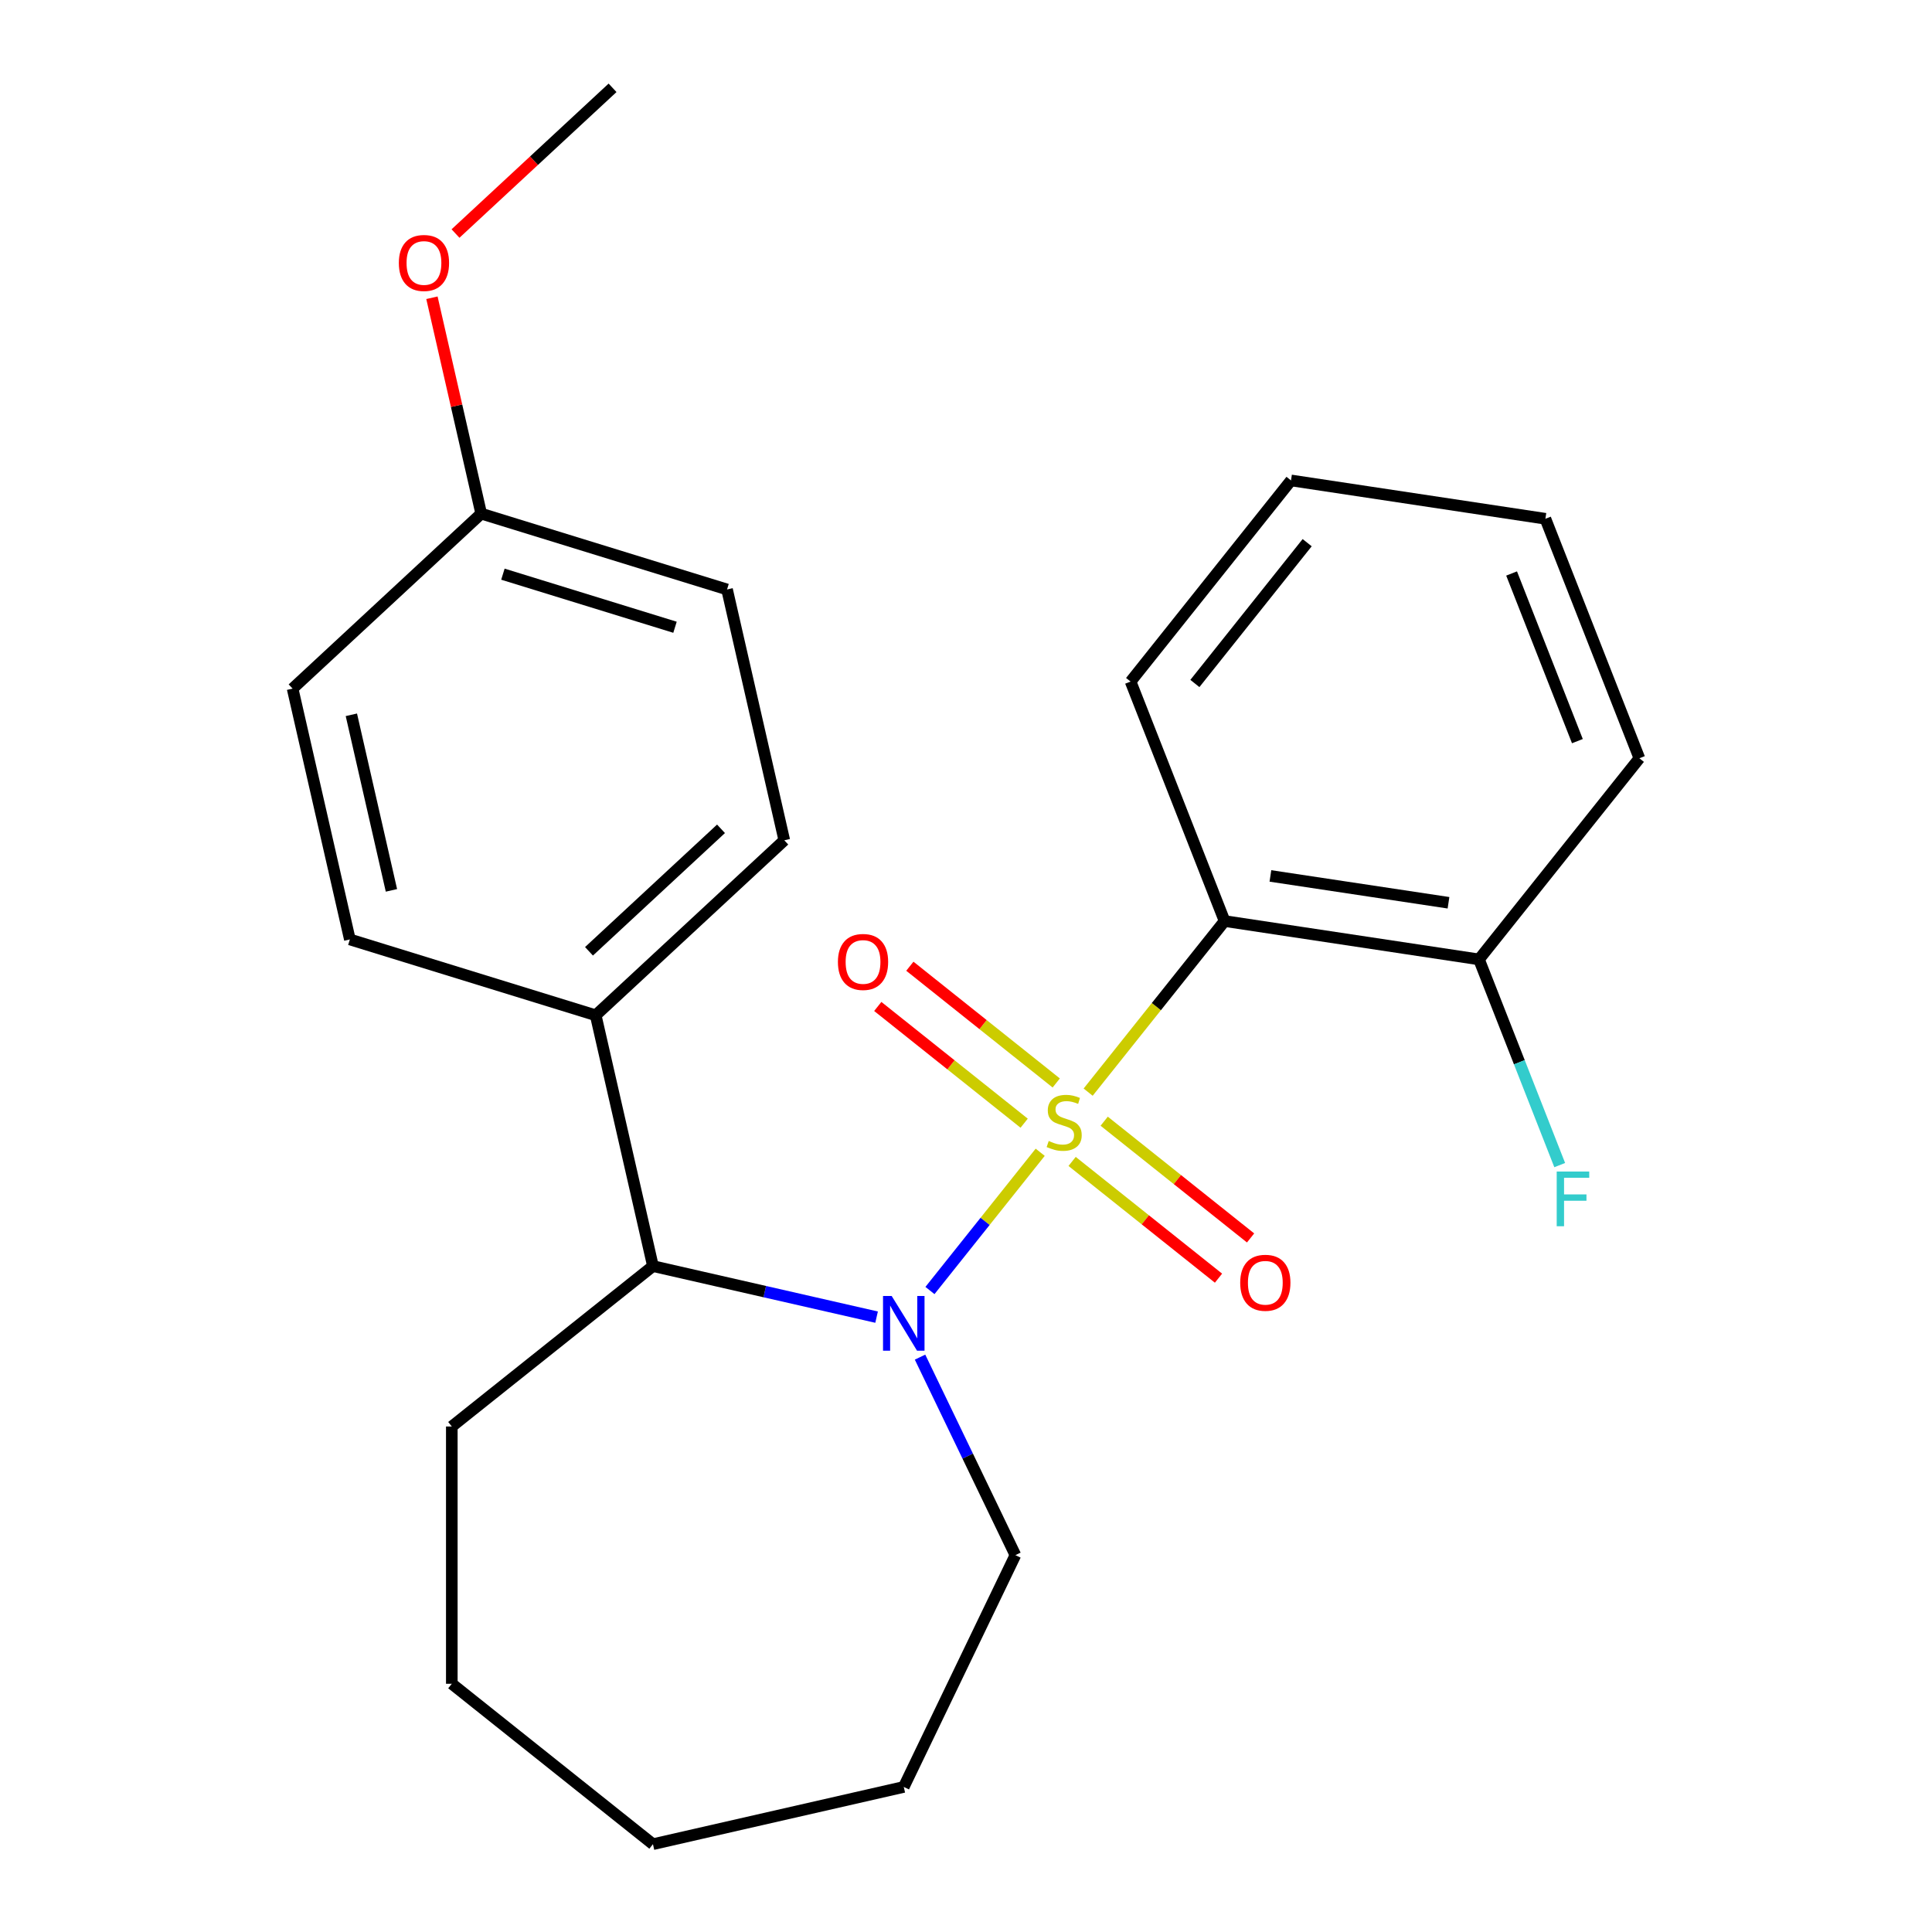 <?xml version='1.0' encoding='iso-8859-1'?>
<svg version='1.1' baseProfile='full'
              xmlns='http://www.w3.org/2000/svg'
                      xmlns:rdkit='http://www.rdkit.org/xml'
                      xmlns:xlink='http://www.w3.org/1999/xlink'
                  xml:space='preserve'
width='1000px' height='1000px' viewBox='0 0 1000 1000'>
<!-- END OF HEADER -->
<rect style='opacity:1.0;fill:#FFFFFF;stroke:none' width='1000' height='1000' x='0' y='0'> </rect>
<path class='bond-0' d='M 538.408,596.41 L 509.874,632.19' style='fill:none;fill-rule:evenodd;stroke:#CCCC00;stroke-width:6px;stroke-linecap:butt;stroke-linejoin:miter;stroke-opacity:1' />
<path class='bond-0' d='M 509.874,632.19 L 481.341,667.969' style='fill:none;fill-rule:evenodd;stroke:#0000FF;stroke-width:6px;stroke-linecap:butt;stroke-linejoin:miter;stroke-opacity:1' />
<path class='bond-1' d='M 563.226,565.289 L 598.534,521.013' style='fill:none;fill-rule:evenodd;stroke:#CCCC00;stroke-width:6px;stroke-linecap:butt;stroke-linejoin:miter;stroke-opacity:1' />
<path class='bond-1' d='M 598.534,521.013 L 633.843,476.738' style='fill:none;fill-rule:evenodd;stroke:#000000;stroke-width:6px;stroke-linecap:butt;stroke-linejoin:miter;stroke-opacity:1' />
<path class='bond-3' d='M 546.71,560.542 L 508.825,530.33' style='fill:none;fill-rule:evenodd;stroke:#CCCC00;stroke-width:6px;stroke-linecap:butt;stroke-linejoin:miter;stroke-opacity:1' />
<path class='bond-3' d='M 508.825,530.33 L 470.94,500.117' style='fill:none;fill-rule:evenodd;stroke:#FF0000;stroke-width:6px;stroke-linecap:butt;stroke-linejoin:miter;stroke-opacity:1' />
<path class='bond-3' d='M 530.105,581.365 L 492.22,551.152' style='fill:none;fill-rule:evenodd;stroke:#CCCC00;stroke-width:6px;stroke-linecap:butt;stroke-linejoin:miter;stroke-opacity:1' />
<path class='bond-3' d='M 492.22,551.152 L 454.335,520.94' style='fill:none;fill-rule:evenodd;stroke:#FF0000;stroke-width:6px;stroke-linecap:butt;stroke-linejoin:miter;stroke-opacity:1' />
<path class='bond-4' d='M 554.923,601.156 L 592.808,631.369' style='fill:none;fill-rule:evenodd;stroke:#CCCC00;stroke-width:6px;stroke-linecap:butt;stroke-linejoin:miter;stroke-opacity:1' />
<path class='bond-4' d='M 592.808,631.369 L 630.693,661.581' style='fill:none;fill-rule:evenodd;stroke:#FF0000;stroke-width:6px;stroke-linecap:butt;stroke-linejoin:miter;stroke-opacity:1' />
<path class='bond-4' d='M 571.528,580.334 L 609.414,610.546' style='fill:none;fill-rule:evenodd;stroke:#CCCC00;stroke-width:6px;stroke-linecap:butt;stroke-linejoin:miter;stroke-opacity:1' />
<path class='bond-4' d='M 609.414,610.546 L 647.299,640.759' style='fill:none;fill-rule:evenodd;stroke:#FF0000;stroke-width:6px;stroke-linecap:butt;stroke-linejoin:miter;stroke-opacity:1' />
<path class='bond-2' d='M 453.721,681.75 L 395.843,668.539' style='fill:none;fill-rule:evenodd;stroke:#0000FF;stroke-width:6px;stroke-linecap:butt;stroke-linejoin:miter;stroke-opacity:1' />
<path class='bond-2' d='M 395.843,668.539 L 337.965,655.329' style='fill:none;fill-rule:evenodd;stroke:#000000;stroke-width:6px;stroke-linecap:butt;stroke-linejoin:miter;stroke-opacity:1' />
<path class='bond-9' d='M 476.213,702.45 L 500.89,753.694' style='fill:none;fill-rule:evenodd;stroke:#0000FF;stroke-width:6px;stroke-linecap:butt;stroke-linejoin:miter;stroke-opacity:1' />
<path class='bond-9' d='M 500.89,753.694 L 525.568,804.937' style='fill:none;fill-rule:evenodd;stroke:#000000;stroke-width:6px;stroke-linecap:butt;stroke-linejoin:miter;stroke-opacity:1' />
<path class='bond-5' d='M 633.843,476.738 L 765.519,496.585' style='fill:none;fill-rule:evenodd;stroke:#000000;stroke-width:6px;stroke-linecap:butt;stroke-linejoin:miter;stroke-opacity:1' />
<path class='bond-5' d='M 657.564,453.379 L 749.737,467.272' style='fill:none;fill-rule:evenodd;stroke:#000000;stroke-width:6px;stroke-linecap:butt;stroke-linejoin:miter;stroke-opacity:1' />
<path class='bond-11' d='M 633.843,476.738 L 585.193,352.779' style='fill:none;fill-rule:evenodd;stroke:#000000;stroke-width:6px;stroke-linecap:butt;stroke-linejoin:miter;stroke-opacity:1' />
<path class='bond-6' d='M 337.965,655.329 L 308.334,525.504' style='fill:none;fill-rule:evenodd;stroke:#000000;stroke-width:6px;stroke-linecap:butt;stroke-linejoin:miter;stroke-opacity:1' />
<path class='bond-16' d='M 337.965,655.329 L 233.854,738.355' style='fill:none;fill-rule:evenodd;stroke:#000000;stroke-width:6px;stroke-linecap:butt;stroke-linejoin:miter;stroke-opacity:1' />
<path class='bond-10' d='M 765.519,496.585 L 786.413,549.819' style='fill:none;fill-rule:evenodd;stroke:#000000;stroke-width:6px;stroke-linecap:butt;stroke-linejoin:miter;stroke-opacity:1' />
<path class='bond-10' d='M 786.413,549.819 L 807.306,603.054' style='fill:none;fill-rule:evenodd;stroke:#33CCCC;stroke-width:6px;stroke-linecap:butt;stroke-linejoin:miter;stroke-opacity:1' />
<path class='bond-17' d='M 765.519,496.585 L 848.546,392.473' style='fill:none;fill-rule:evenodd;stroke:#000000;stroke-width:6px;stroke-linecap:butt;stroke-linejoin:miter;stroke-opacity:1' />
<path class='bond-7' d='M 308.334,525.504 L 405.95,434.93' style='fill:none;fill-rule:evenodd;stroke:#000000;stroke-width:6px;stroke-linecap:butt;stroke-linejoin:miter;stroke-opacity:1' />
<path class='bond-7' d='M 304.861,492.395 L 373.192,428.993' style='fill:none;fill-rule:evenodd;stroke:#000000;stroke-width:6px;stroke-linecap:butt;stroke-linejoin:miter;stroke-opacity:1' />
<path class='bond-8' d='M 308.334,525.504 L 181.086,486.253' style='fill:none;fill-rule:evenodd;stroke:#000000;stroke-width:6px;stroke-linecap:butt;stroke-linejoin:miter;stroke-opacity:1' />
<path class='bond-13' d='M 405.95,434.93 L 376.318,305.105' style='fill:none;fill-rule:evenodd;stroke:#000000;stroke-width:6px;stroke-linecap:butt;stroke-linejoin:miter;stroke-opacity:1' />
<path class='bond-14' d='M 181.086,486.253 L 151.454,356.428' style='fill:none;fill-rule:evenodd;stroke:#000000;stroke-width:6px;stroke-linecap:butt;stroke-linejoin:miter;stroke-opacity:1' />
<path class='bond-14' d='M 202.606,460.853 L 181.864,369.976' style='fill:none;fill-rule:evenodd;stroke:#000000;stroke-width:6px;stroke-linecap:butt;stroke-linejoin:miter;stroke-opacity:1' />
<path class='bond-19' d='M 525.568,804.937 L 467.791,924.914' style='fill:none;fill-rule:evenodd;stroke:#000000;stroke-width:6px;stroke-linecap:butt;stroke-linejoin:miter;stroke-opacity:1' />
<path class='bond-20' d='M 585.193,352.779 L 668.219,248.667' style='fill:none;fill-rule:evenodd;stroke:#000000;stroke-width:6px;stroke-linecap:butt;stroke-linejoin:miter;stroke-opacity:1' />
<path class='bond-20' d='M 618.469,353.768 L 676.587,280.889' style='fill:none;fill-rule:evenodd;stroke:#000000;stroke-width:6px;stroke-linecap:butt;stroke-linejoin:miter;stroke-opacity:1' />
<path class='bond-12' d='M 249.07,265.854 L 151.454,356.428' style='fill:none;fill-rule:evenodd;stroke:#000000;stroke-width:6px;stroke-linecap:butt;stroke-linejoin:miter;stroke-opacity:1' />
<path class='bond-15' d='M 249.07,265.854 L 236.319,209.986' style='fill:none;fill-rule:evenodd;stroke:#000000;stroke-width:6px;stroke-linecap:butt;stroke-linejoin:miter;stroke-opacity:1' />
<path class='bond-15' d='M 236.319,209.986 L 223.567,154.118' style='fill:none;fill-rule:evenodd;stroke:#FF0000;stroke-width:6px;stroke-linecap:butt;stroke-linejoin:miter;stroke-opacity:1' />
<path class='bond-26' d='M 249.07,265.854 L 376.318,305.105' style='fill:none;fill-rule:evenodd;stroke:#000000;stroke-width:6px;stroke-linecap:butt;stroke-linejoin:miter;stroke-opacity:1' />
<path class='bond-26' d='M 260.307,297.191 L 349.381,324.667' style='fill:none;fill-rule:evenodd;stroke:#000000;stroke-width:6px;stroke-linecap:butt;stroke-linejoin:miter;stroke-opacity:1' />
<path class='bond-18' d='M 235.768,120.878 L 276.411,83.166' style='fill:none;fill-rule:evenodd;stroke:#FF0000;stroke-width:6px;stroke-linecap:butt;stroke-linejoin:miter;stroke-opacity:1' />
<path class='bond-18' d='M 276.411,83.166 L 317.054,45.455' style='fill:none;fill-rule:evenodd;stroke:#000000;stroke-width:6px;stroke-linecap:butt;stroke-linejoin:miter;stroke-opacity:1' />
<path class='bond-21' d='M 233.854,738.355 L 233.854,871.519' style='fill:none;fill-rule:evenodd;stroke:#000000;stroke-width:6px;stroke-linecap:butt;stroke-linejoin:miter;stroke-opacity:1' />
<path class='bond-24' d='M 848.546,392.473 L 799.896,268.514' style='fill:none;fill-rule:evenodd;stroke:#000000;stroke-width:6px;stroke-linecap:butt;stroke-linejoin:miter;stroke-opacity:1' />
<path class='bond-24' d='M 816.456,383.609 L 782.401,296.838' style='fill:none;fill-rule:evenodd;stroke:#000000;stroke-width:6px;stroke-linecap:butt;stroke-linejoin:miter;stroke-opacity:1' />
<path class='bond-23' d='M 467.791,924.914 L 337.965,954.545' style='fill:none;fill-rule:evenodd;stroke:#000000;stroke-width:6px;stroke-linecap:butt;stroke-linejoin:miter;stroke-opacity:1' />
<path class='bond-22' d='M 668.219,248.667 L 799.896,268.514' style='fill:none;fill-rule:evenodd;stroke:#000000;stroke-width:6px;stroke-linecap:butt;stroke-linejoin:miter;stroke-opacity:1' />
<path class='bond-25' d='M 233.854,871.519 L 337.965,954.545' style='fill:none;fill-rule:evenodd;stroke:#000000;stroke-width:6px;stroke-linecap:butt;stroke-linejoin:miter;stroke-opacity:1' />
<path  class='atom-0' d='M 542.817 590.569
Q 543.137 590.689, 544.457 591.249
Q 545.777 591.809, 547.217 592.169
Q 548.697 592.489, 550.137 592.489
Q 552.817 592.489, 554.377 591.209
Q 555.937 589.889, 555.937 587.609
Q 555.937 586.049, 555.137 585.089
Q 554.377 584.129, 553.177 583.609
Q 551.977 583.089, 549.977 582.489
Q 547.457 581.729, 545.937 581.009
Q 544.457 580.289, 543.377 578.769
Q 542.337 577.249, 542.337 574.689
Q 542.337 571.129, 544.737 568.929
Q 547.177 566.729, 551.977 566.729
Q 555.257 566.729, 558.977 568.289
L 558.057 571.369
Q 554.657 569.969, 552.097 569.969
Q 549.337 569.969, 547.817 571.129
Q 546.297 572.249, 546.337 574.209
Q 546.337 575.729, 547.097 576.649
Q 547.897 577.569, 549.017 578.089
Q 550.177 578.609, 552.097 579.209
Q 554.657 580.009, 556.177 580.809
Q 557.697 581.609, 558.777 583.249
Q 559.897 584.849, 559.897 587.609
Q 559.897 591.529, 557.257 593.649
Q 554.657 595.729, 550.297 595.729
Q 547.777 595.729, 545.857 595.169
Q 543.977 594.649, 541.737 593.729
L 542.817 590.569
' fill='#CCCC00'/>
<path  class='atom-1' d='M 461.531 670.801
L 470.811 685.801
Q 471.731 687.281, 473.211 689.961
Q 474.691 692.641, 474.771 692.801
L 474.771 670.801
L 478.531 670.801
L 478.531 699.121
L 474.651 699.121
L 464.691 682.721
Q 463.531 680.801, 462.291 678.601
Q 461.091 676.401, 460.731 675.721
L 460.731 699.121
L 457.051 699.121
L 457.051 670.801
L 461.531 670.801
' fill='#0000FF'/>
<path  class='atom-4' d='M 433.705 497.903
Q 433.705 491.103, 437.065 487.303
Q 440.425 483.503, 446.705 483.503
Q 452.985 483.503, 456.345 487.303
Q 459.705 491.103, 459.705 497.903
Q 459.705 504.783, 456.305 508.703
Q 452.905 512.583, 446.705 512.583
Q 440.465 512.583, 437.065 508.703
Q 433.705 504.823, 433.705 497.903
M 446.705 509.383
Q 451.025 509.383, 453.345 506.503
Q 455.705 503.583, 455.705 497.903
Q 455.705 492.343, 453.345 489.543
Q 451.025 486.703, 446.705 486.703
Q 442.385 486.703, 440.025 489.503
Q 437.705 492.303, 437.705 497.903
Q 437.705 503.623, 440.025 506.503
Q 442.385 509.383, 446.705 509.383
' fill='#FF0000'/>
<path  class='atom-5' d='M 641.928 663.956
Q 641.928 657.156, 645.288 653.356
Q 648.648 649.556, 654.928 649.556
Q 661.208 649.556, 664.568 653.356
Q 667.928 657.156, 667.928 663.956
Q 667.928 670.836, 664.528 674.756
Q 661.128 678.636, 654.928 678.636
Q 648.688 678.636, 645.288 674.756
Q 641.928 670.876, 641.928 663.956
M 654.928 675.436
Q 659.248 675.436, 661.568 672.556
Q 663.928 669.636, 663.928 663.956
Q 663.928 658.396, 661.568 655.596
Q 659.248 652.756, 654.928 652.756
Q 650.608 652.756, 648.248 655.556
Q 645.928 658.356, 645.928 663.956
Q 645.928 669.676, 648.248 672.556
Q 650.608 675.436, 654.928 675.436
' fill='#FF0000'/>
<path  class='atom-11' d='M 805.75 606.383
L 822.59 606.383
L 822.59 609.623
L 809.55 609.623
L 809.55 618.223
L 821.15 618.223
L 821.15 621.503
L 809.55 621.503
L 809.55 634.703
L 805.75 634.703
L 805.75 606.383
' fill='#33CCCC'/>
<path  class='atom-16' d='M 206.439 136.109
Q 206.439 129.309, 209.799 125.509
Q 213.159 121.709, 219.439 121.709
Q 225.719 121.709, 229.079 125.509
Q 232.439 129.309, 232.439 136.109
Q 232.439 142.989, 229.039 146.909
Q 225.639 150.789, 219.439 150.789
Q 213.199 150.789, 209.799 146.909
Q 206.439 143.029, 206.439 136.109
M 219.439 147.589
Q 223.759 147.589, 226.079 144.709
Q 228.439 141.789, 228.439 136.109
Q 228.439 130.549, 226.079 127.749
Q 223.759 124.909, 219.439 124.909
Q 215.119 124.909, 212.759 127.709
Q 210.439 130.509, 210.439 136.109
Q 210.439 141.829, 212.759 144.709
Q 215.119 147.589, 219.439 147.589
' fill='#FF0000'/>
</svg>
